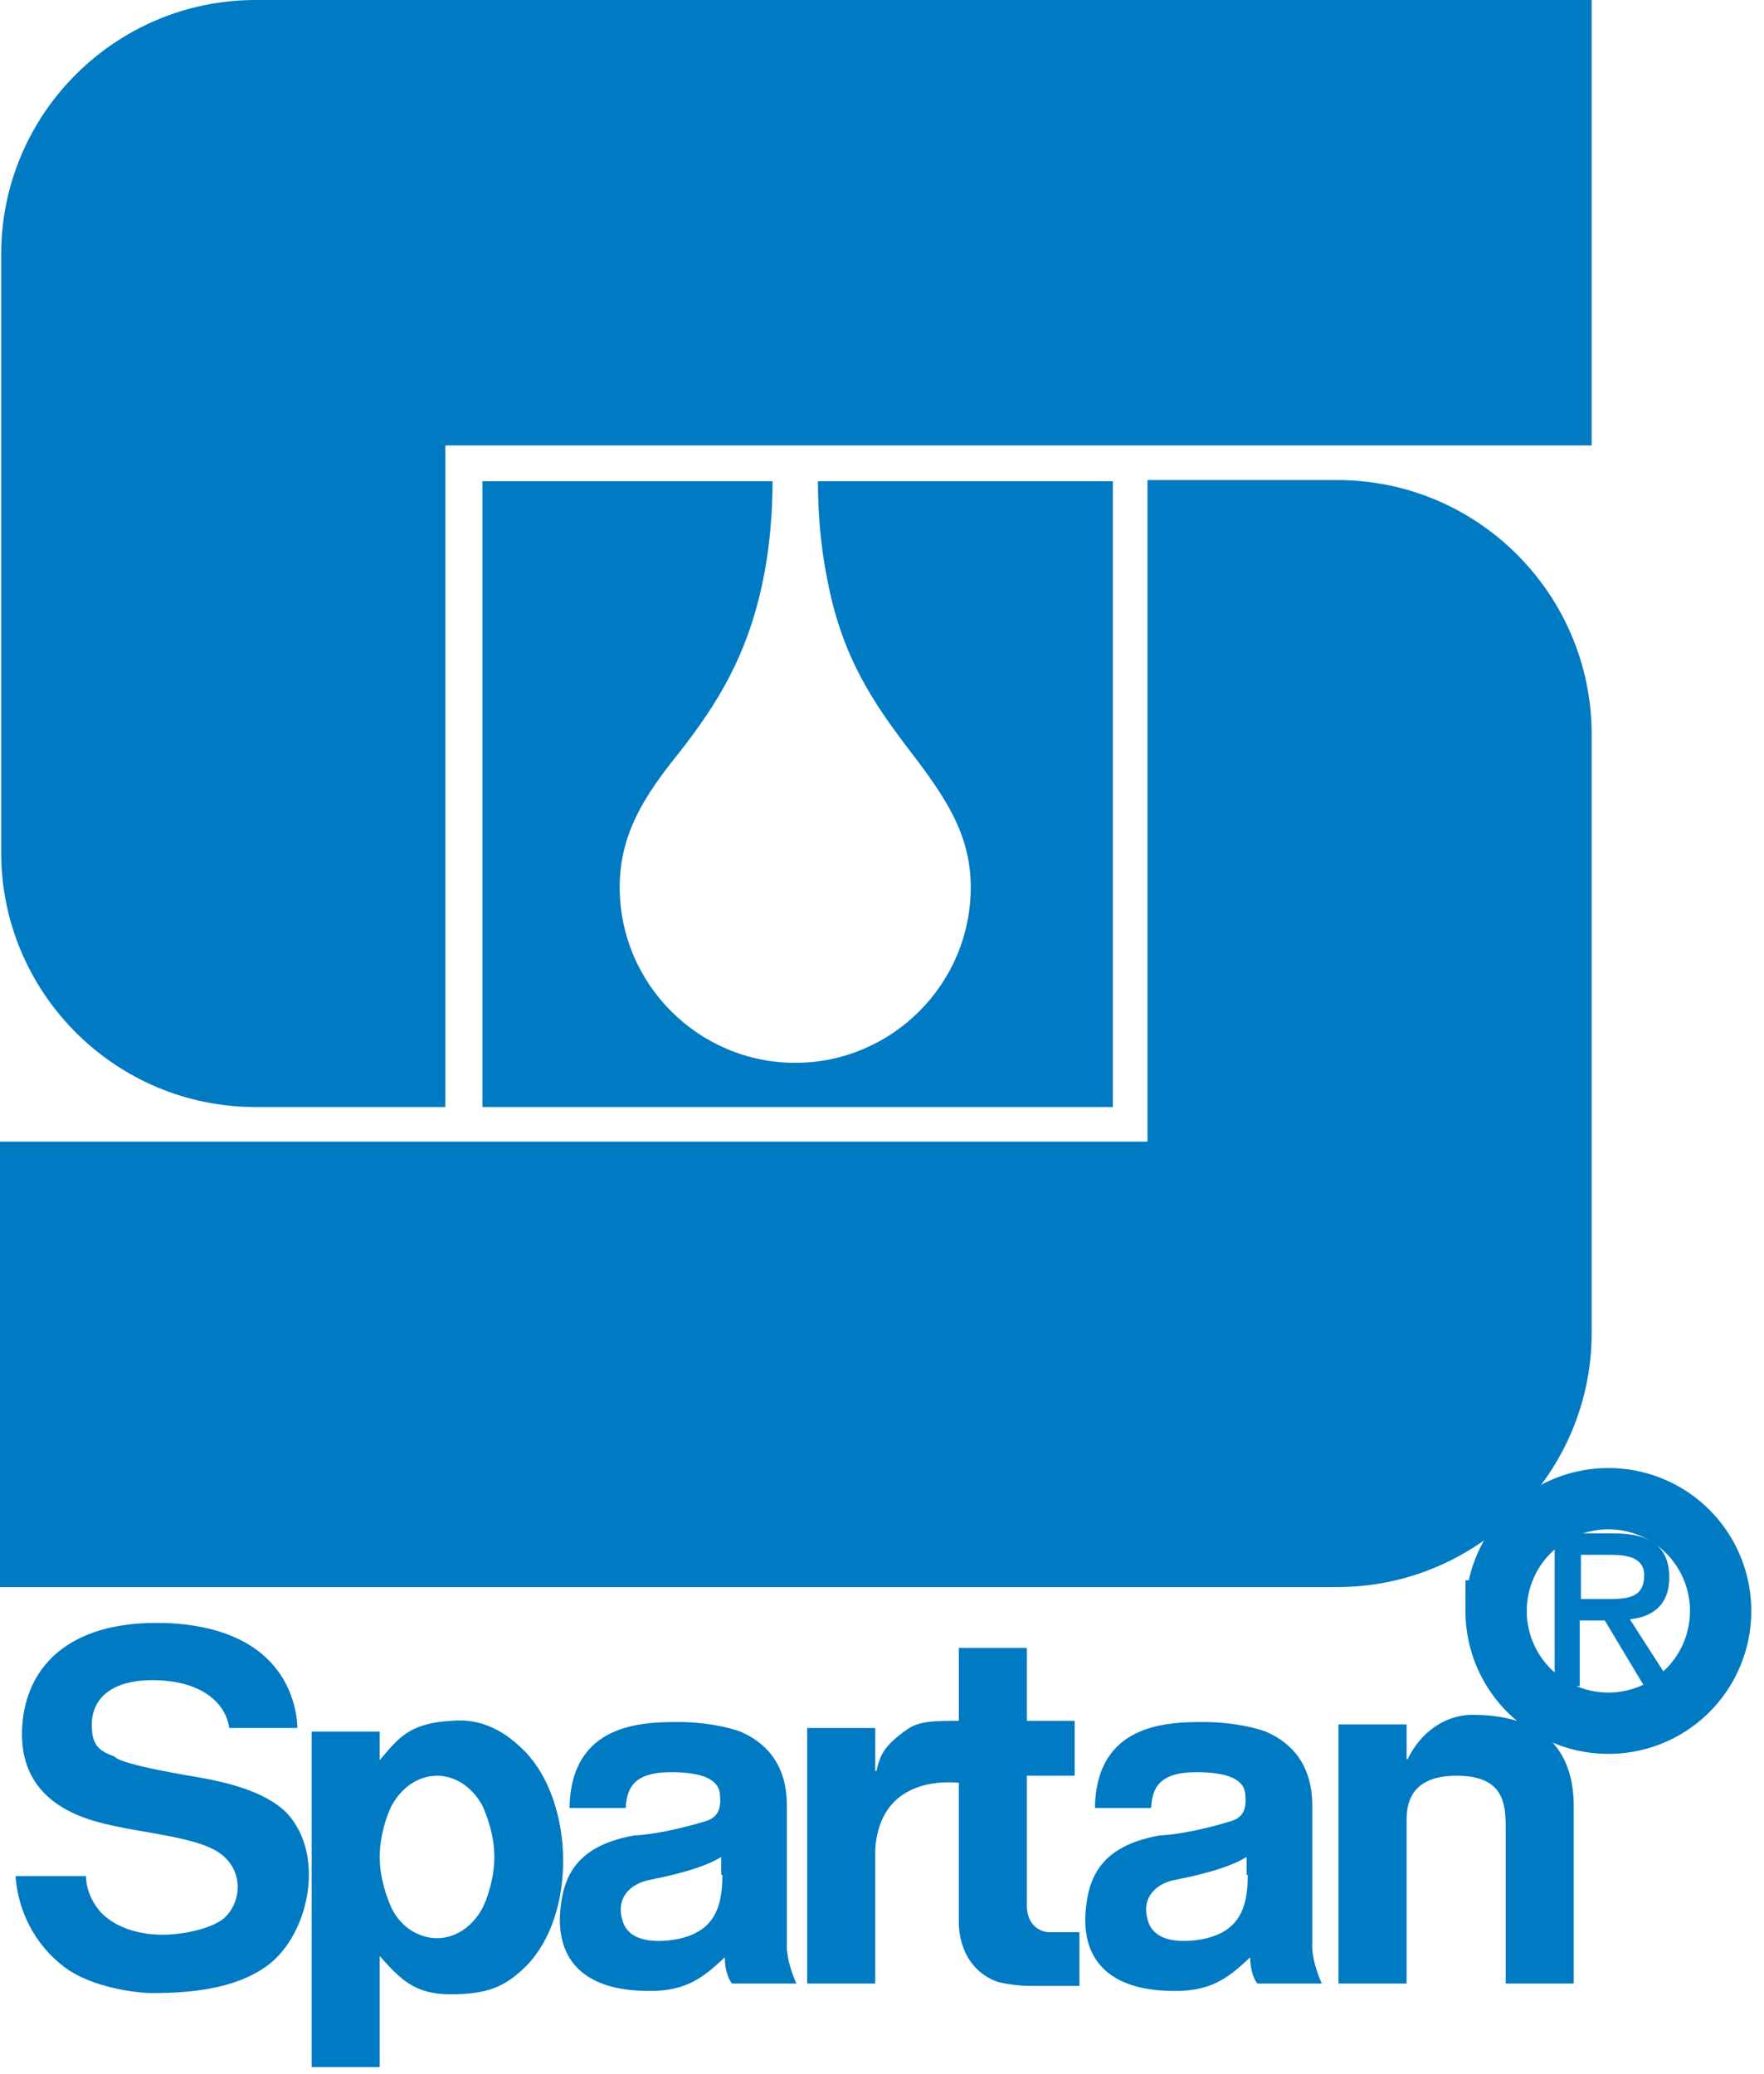 <svg width="114" height="134" fill="none" xmlns="http://www.w3.org/2000/svg"><path d="M.077 16.436C.077 7.331 7.485 0 16.514 0h86.348v28.783h-74.08v42.75H16.515C7.408 71.533.077 64.125.077 55.097v-38.66Z" fill="#007AC2"/><path d="M102.863 86.118c0 9.105-7.408 16.436-16.437 16.436H0V73.771h74.157v-42.75h12.27c9.105 0 16.436 7.408 16.436 16.436v38.66Z" fill="#007AC2"/><path d="M52.859 31.098c0 1.852.154 4.167.617 6.404.926 4.862 2.855 7.794 5.402 11.112 2.238 2.933 3.858 5.325 3.858 8.72 0 6.25-5.093 11.344-11.343 11.344s-11.344-5.093-11.344-11.344c0-3.395 1.544-5.865 3.859-8.72 2.469-3.163 4.398-6.25 5.401-11.111.463-2.238.618-4.553.618-6.405H31.175v40.435H71.92V31.098H52.86ZM19.215 111.659c0-1.003-.386-2.623-1.39-3.858-2.237-2.855-6.481-2.932-7.716-2.932-5.556 0-8.257 2.7-8.643 6.327-.386 3.704 1.698 5.479 4.167 6.328 2.932 1.003 7.485 1.003 8.952 2.546 1.157 1.158.925 2.933-.078 3.859-.617.54-2.083 1.003-3.627 1.08-1.543.077-3.24-.309-4.32-1.389-.773-.849-1.004-1.775-1.004-2.392H1.003c.155 2.161 1.158 4.398 3.241 5.942 1.698 1.234 4.476 1.62 5.633 1.62 2.547 0 5.248-.309 7.177-1.62 2.855-1.852 4.09-7.254 1.466-10.032-1.466-1.466-4.167-2.006-5.402-2.238-.849-.154-5.247-.849-5.71-1.389-1.003-.386-1.543-.694-1.466-2.315.154-1.852 1.852-2.701 4.167-2.623 2.932.077 4.476 1.466 4.707 3.086h4.399ZM52.164 128.173h4.399v-8.643c.231-3.858 3.24-4.553 5.556-4.321v-4.013c-1.698 0-2.701 0-3.473.54-1.543 1.081-1.775 1.698-2.006 2.701h-.077v-2.778h-4.399v16.514Z" fill="#007AC2"/><path d="M59.804 111.505v2.932h2.16v9.878c.078 2.16 1.312 3.395 2.624 3.781a9.597 9.597 0 0 0 2.084.231h3.086v-3.472H67.83c-.617 0-1.543-.463-1.466-1.929v-8.18h3.087v-3.55h-3.087v-4.707h-4.399v5.016h-2.16ZM86.503 128.173h4.399v-10.572c0-1.389.54-2.855 3.24-2.855 3.01 0 3.165 1.775 3.165 3.318v10.109h4.398v-11.421c0-4.244-2.623-5.941-6.559-5.941-1.698 0-3.318 1.08-4.167 2.855h-.077v-2.238h-4.399v16.745Z" fill="#007AC2"/><path fill-rule="evenodd" clip-rule="evenodd" d="M85.423 128.173s-.694-1.466-.617-2.623v-8.874c0-2.701-1.39-4.09-3.01-4.785-.849-.308-2.315-.617-4.012-.617-2.315 0-6.945.077-7.023 5.556h3.627c.078-1.235.463-2.315 2.933-2.315 2.006 0 3.163.463 3.163 1.543.078.849-.154 1.389-.926 1.621-1.003.308-3.01.849-4.63.926-3.858.694-4.63 2.778-4.784 5.093-.154 3.086 1.698 4.784 5.17 4.938 2.778.155 3.936-.694 5.48-2.16 0 .617.153 1.311.462 1.697h4.167Zm-4.784-7.022c0 2.161-.54 3.936-3.55 4.244-1.775.155-2.7-.385-2.932-1.389-.386-1.389.54-2.315 1.852-2.546 1.157-.232 3.318-.695 4.553-1.466v1.157h.077ZM20.14 111.814v21.761h4.399v-7.177c1.312 1.466 2.238 2.47 4.553 2.47 2.392 0 3.55-.463 4.938-1.852 3.241-3.319 3.087-10.495-.077-13.813-.849-.849-2.392-2.238-4.784-2.006-2.701.154-3.396 1.08-4.63 2.546v-1.852H20.14v-.077Zm8.103 2.932c1.003 0 2.16.54 2.932 1.929.309.695.772 1.929.772 3.318s-.463 2.701-.772 3.319c-.771 1.389-1.929 1.929-2.932 1.929s-2.238-.54-2.932-1.929c-.31-.695-.772-1.93-.772-3.319s.463-2.7.771-3.318c.772-1.389 1.93-1.929 2.933-1.929Z" fill="#007AC2"/><path fill-rule="evenodd" clip-rule="evenodd" d="M51.47 128.173s-.694-1.466-.617-2.623v-8.874c0-2.701-1.39-4.09-3.01-4.785-.849-.308-2.315-.617-4.013-.617-2.315 0-6.944.077-7.022 5.556h3.627c.077-1.235.463-2.315 2.932-2.315 2.007 0 3.164.463 3.164 1.543.077.849-.154 1.389-.926 1.621-1.003.308-3.01.849-4.63.926-3.858.694-4.63 2.778-4.784 5.093-.154 3.086 1.698 4.784 5.17 4.938 2.778.155 3.936-.694 5.479-2.16 0 .617.154 1.311.463 1.697h4.167Zm-4.785-7.022c0 2.161-.54 3.936-3.549 4.244-1.775.155-2.7-.385-2.932-1.389-.386-1.389.54-2.315 1.852-2.546 1.157-.232 3.318-.695 4.553-1.466v1.157h.076Z" fill="#007AC2"/><path d="M96.69 104.097a7.245 7.245 0 0 1 7.253-7.253 7.245 7.245 0 0 1 7.253 7.253 7.245 7.245 0 0 1-7.253 7.254 7.245 7.245 0 0 1-7.254-7.254Z" stroke="#007AC2" stroke-width="3.962" stroke-miterlimit="3.864"/><path fill-rule="evenodd" clip-rule="evenodd" d="M102.168 104.714h1.543l2.547 4.244h1.852l-2.778-4.321c1.466-.154 2.546-.926 2.546-2.701 0-2.006-1.234-2.855-3.626-2.855h-3.782v9.877h1.621v-4.244h.077Zm0-1.389v-2.855h1.929c1.003 0 2.161.154 2.161 1.312 0 1.466-1.08 1.543-2.315 1.543h-1.775Z" fill="#007AC2"/></svg>
